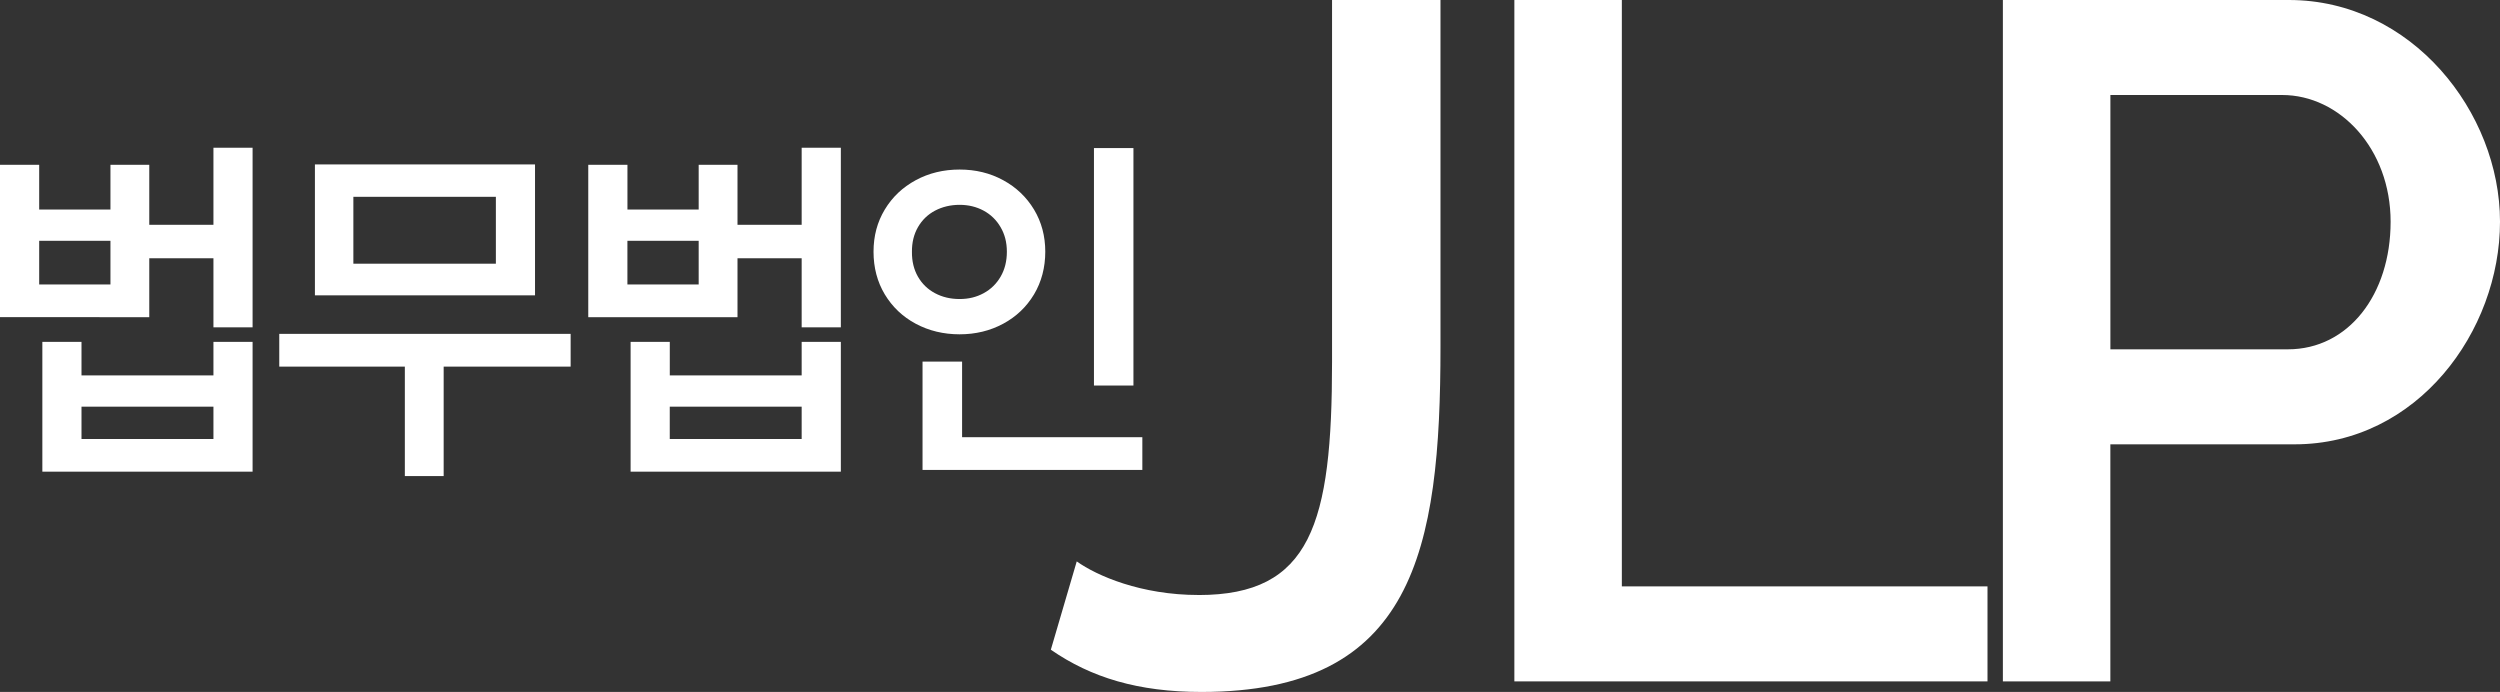 <?xml version="1.0" encoding="UTF-8"?>
<svg id="Layer_2" data-name="Layer 2" xmlns="http://www.w3.org/2000/svg" viewBox="0 0 679.46 188.06">
  <rect x="0" y="0" width="679.46" height="188.06" fill="#333333" stroke="none"/>
  <defs>
    <style>
      .cls-1 {
        fill: #fff;
        stroke-width: 0px;
      }
    </style>
  </defs>
  <g id="_레이어_1" data-name="레이어 1">
    <g>
      <g>
        <path class="cls-1" d="m325.77,161.72c30.52,0,36.26-19.3,36.26-63.38V0h29.47v94.16c0,55.56-7.3,93.9-64.95,93.9-17.22,0-30-3.91-40.95-11.48l7.04-24c5.48,3.91,17.48,9.13,33.13,9.13Z"/>
        <path class="cls-1" d="m411.58,0h29.21v159.37h99.38v25.82h-128.59V0Z"/>
        <path class="cls-1" d="m544.35,0h77.73c33.39,0,57.38,30.52,57.38,60.25s-22.43,60.51-55.82,60.51h-50.08v64.43h-29.21V0Zm77.47,94.94c16.43,0,27.91-14.87,27.91-34.69s-13.82-34.43-29.47-34.43h-46.69v69.12h48.26Z"/>
      </g>
      <g>
        <path class="cls-1" d="m10.65,56.95h19.37v-12.16h10.55v16.31h17.44v-20.95h10.64v48.82h-10.64v-18.78h-17.44v16.01H0v-41.41h10.65v12.16Zm19.37,20.36v-11.86H10.65v11.86h19.37Zm-7.86,24.71h35.85v-9.1h10.64v35.28H11.51v-35.28h10.64v9.1Zm35.85,17.29v-8.79H22.15v8.79h35.85Z"/>
        <path class="cls-1" d="m155.09,99.64h-34.51v29.75h-10.55v-29.75h-34.13v-8.9h79.19v8.9Zm-9.68-19.37h-59.82v-35.58h59.82v35.58Zm-49.37-8.6h38.73v-18.18h-38.73v18.18Z"/>
        <path class="cls-1" d="m170.52,56.95h19.37v-12.16h10.55v16.31h17.44v-20.95h10.65v48.82h-10.65v-18.78h-17.44v16.01h-40.56v-41.41h10.65v12.16Zm19.37,20.36v-11.86h-19.37v11.86h19.37Zm-7.86,24.71h35.85v-9.1h10.65v35.28h-57.14v-35.28h10.65v9.1Zm35.85,17.29v-8.79h-35.85v8.79h35.85Z"/>
        <path class="cls-1" d="m272.64,48.97c3.55,1.93,6.34,4.59,8.39,7.98,2.04,3.39,3.06,7.21,3.06,11.47s-1.02,8.18-3.06,11.59c-2.05,3.41-4.84,6.07-8.39,7.98s-7.5,2.87-11.84,2.87-8.34-.96-11.91-2.87-6.36-4.57-8.42-7.98c-2.04-3.41-3.06-7.27-3.06-11.59s1.02-8.08,3.06-11.47c2.05-3.4,4.85-6.05,8.42-7.98s7.53-2.89,11.91-2.89,8.29.96,11.84,2.89Zm-18.51,8.28c-1.98,1.05-3.53,2.55-4.65,4.5-1.11,1.94-1.65,4.16-1.63,6.67-.03,2.57.52,4.83,1.63,6.77,1.12,1.95,2.67,3.45,4.65,4.5,1.99,1.06,4.21,1.58,6.67,1.58s4.57-.52,6.53-1.58c1.94-1.05,3.49-2.55,4.62-4.5,1.13-1.94,1.7-4.2,1.7-6.77s-.57-4.73-1.7-6.67c-1.13-1.95-2.68-3.45-4.62-4.5-1.95-1.05-4.12-1.58-6.53-1.58s-4.67.53-6.67,1.58Zm56.33,70.47h-59.73v-29.45h10.75v20.56h48.99v8.9Zm-2.41-22.93h-10.73V40.24h10.73v64.54Z"/>
      </g>
    </g>
  </g>
</svg>